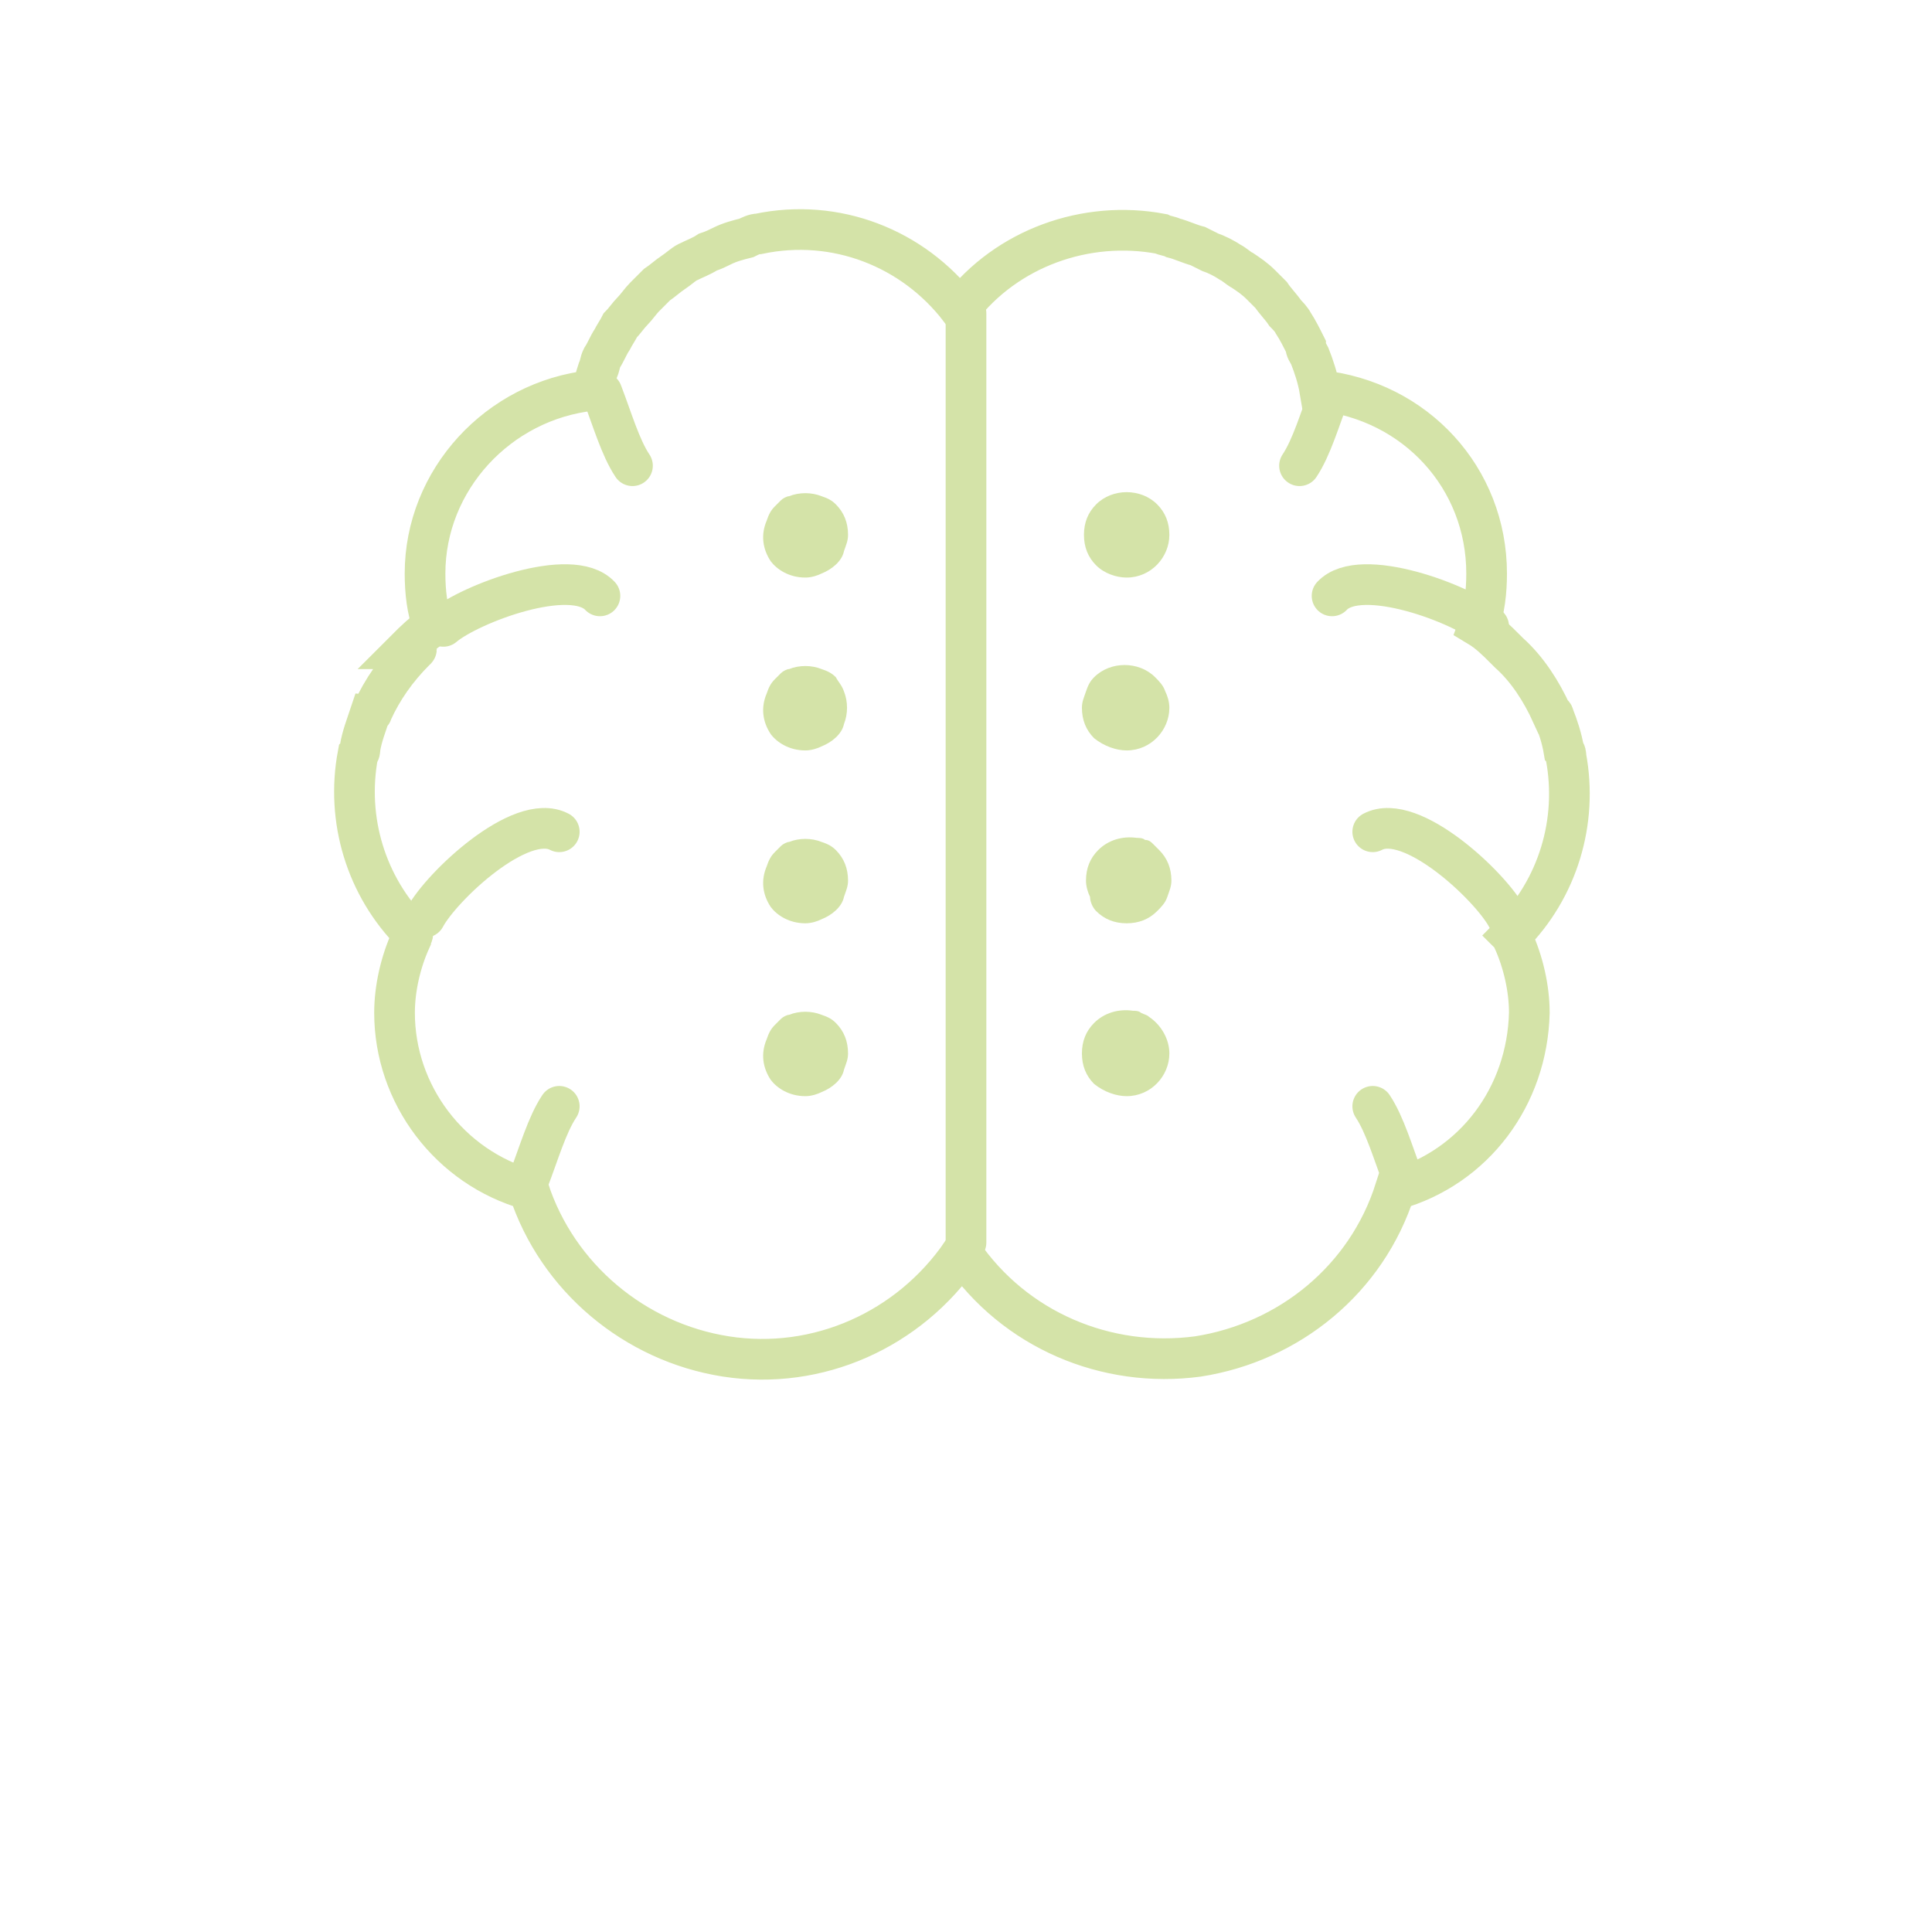 <?xml version="1.0" encoding="utf-8"?>
<!-- Generator: Adobe Illustrator 19.1.0, SVG Export Plug-In . SVG Version: 6.00 Build 0)  -->
<svg version="1.1" id="Ebene_1" xmlns="http://www.w3.org/2000/svg" xmlns:xlink="http://www.w3.org/1999/xlink" x="0px" y="0px"
	 viewBox="-912 493 95 95" style="enable-background:new -912 493 95 95;" xml:space="preserve">
<style type="text/css">
	.st0{fill:#D4E3A8;}
	.st1{fill:none;stroke:#D4E3A8;stroke-width:2;stroke-linecap:round;stroke-miterlimit:10;}
</style>
<g>
	<g>
		<path class="st0" d="M-872.4,546.9c0.3,0,0.6-0.1,0.8-0.2c0.5-0.2,1-0.6,1.1-1.1c0.1-0.3,0.2-0.5,0.2-0.8c0-0.6-0.2-1.1-0.6-1.5
			c-0.2-0.2-0.4-0.3-0.7-0.4c-0.5-0.2-1.1-0.2-1.6,0c-0.1,0-0.3,0.1-0.4,0.2c-0.1,0.1-0.2,0.2-0.3,0.3c-0.2,0.2-0.3,0.4-0.4,0.7
			c-0.3,0.7-0.2,1.4,0.2,2C-873.8,546.5-873.2,546.9-872.4,546.9"/>
		<path class="st0" d="M-872.4,538.4c0.3,0,0.6-0.1,0.8-0.2c0.5-0.2,1-0.6,1.1-1.1c0.1-0.3,0.2-0.5,0.2-0.8c0-0.6-0.2-1.1-0.6-1.5
			c-0.2-0.2-0.4-0.3-0.7-0.4c-0.5-0.2-1.1-0.2-1.6,0c-0.1,0-0.3,0.1-0.4,0.2c-0.1,0.1-0.2,0.2-0.3,0.3c-0.2,0.2-0.3,0.4-0.4,0.7
			c-0.3,0.7-0.2,1.4,0.2,2C-873.8,538-873.2,538.4-872.4,538.4"/>
		<path class="st0" d="M-872.4,521.4c0.3,0,0.6-0.1,0.8-0.2c0.5-0.2,1-0.6,1.1-1.1c0.1-0.3,0.2-0.5,0.2-0.8c0-0.6-0.2-1.1-0.6-1.5
			c-0.2-0.2-0.4-0.3-0.7-0.4c-0.5-0.2-1.1-0.2-1.6,0c-0.1,0-0.3,0.1-0.4,0.2c-0.1,0.1-0.2,0.2-0.3,0.3c-0.2,0.2-0.3,0.4-0.4,0.7
			c-0.3,0.7-0.2,1.4,0.2,2C-873.8,521-873.2,521.4-872.4,521.4"/>
		<path class="st0" d="M-872.4,529.9c0.3,0,0.6-0.1,0.8-0.2c0.5-0.2,1-0.6,1.1-1.1c0.2-0.5,0.2-1.1,0-1.6c-0.1-0.3-0.3-0.5-0.4-0.7
			c-0.2-0.2-0.4-0.3-0.7-0.4c-0.5-0.2-1.1-0.2-1.6,0c-0.1,0-0.3,0.1-0.4,0.2c-0.1,0.1-0.2,0.2-0.3,0.3c-0.2,0.2-0.3,0.4-0.4,0.7
			c-0.3,0.7-0.2,1.4,0.2,2C-873.8,529.5-873.2,529.9-872.4,529.9"/>
		<path class="st0" d="M-856.6,546.9c1.2,0,2.1-1,2.1-2.1c0-0.7-0.4-1.4-1-1.8c-0.1-0.1-0.2-0.1-0.4-0.2c-0.1-0.1-0.3-0.1-0.4-0.1
			c-0.7-0.1-1.4,0.1-1.9,0.6c-0.4,0.4-0.6,0.9-0.6,1.5c0,0.6,0.2,1.1,0.6,1.5C-857.7,546.7-857.1,546.9-856.6,546.9"/>
		<path class="st0" d="M-858.1,537.8c0.4,0.4,0.9,0.6,1.5,0.6c0.6,0,1.1-0.2,1.5-0.6c0.2-0.2,0.4-0.4,0.5-0.7
			c0.1-0.3,0.2-0.5,0.2-0.8c0-0.6-0.2-1.1-0.6-1.5c-0.1-0.1-0.2-0.2-0.3-0.3c-0.1-0.1-0.2-0.2-0.4-0.2c-0.1-0.1-0.3-0.1-0.4-0.1
			c-0.7-0.1-1.4,0.1-1.9,0.6c-0.4,0.4-0.6,0.9-0.6,1.5c0,0.3,0.1,0.6,0.2,0.8C-858.4,537.3-858.3,537.6-858.1,537.8"/>
		<path class="st0" d="M-856.6,521.4c1.2,0,2.1-1,2.1-2.1c0-0.6-0.2-1.1-0.6-1.5c-0.8-0.8-2.2-0.8-3,0c-0.4,0.4-0.6,0.9-0.6,1.5
			c0,0.6,0.2,1.1,0.6,1.5C-857.7,521.2-857.1,521.4-856.6,521.4"/>
		<path class="st0" d="M-856.6,529.9c1.2,0,2.1-1,2.1-2.1c0-0.3-0.1-0.6-0.2-0.8c-0.1-0.3-0.3-0.5-0.5-0.7c-0.8-0.8-2.2-0.8-3,0
			c-0.2,0.2-0.3,0.4-0.4,0.7c-0.1,0.3-0.2,0.5-0.2,0.8c0,0.6,0.2,1.1,0.6,1.5C-857.7,529.7-857.1,529.9-856.6,529.9"/>
	</g>
	<line class="st1" x1="-864.5" y1="508.4" x2="-864.5" y2="554.1"/>
	<g>
		<path class="st1" d="M-891.6,525c-0.9,0.9-1.6,1.9-2.1,3c0,0,0,0.1-0.1,0.1c-0.2,0.6-0.4,1.1-0.5,1.7c0,0.1,0,0.2-0.1,0.3
			c-0.6,3.2,0.4,6.5,2.7,8.8c0,0.1-0.1,0.2-0.1,0.3c-0.5,1.1-0.8,2.4-0.8,3.6c0,4,2.7,7.6,6.6,8.7c1.4,4.3,5.2,7.5,9.7,8.2
			c4.5,0.7,9-1.3,11.6-5.1c2.6,3.8,7.1,5.7,11.6,5.1c4.5-0.7,8.3-3.8,9.7-8.2c3.9-1.1,6.5-4.6,6.6-8.7c0-1.2-0.3-2.5-0.8-3.6
			c0-0.1-0.1-0.2-0.1-0.2c2.3-2.3,3.3-5.6,2.7-8.8c0-0.1,0-0.2-0.1-0.3c-0.1-0.6-0.3-1.2-0.5-1.7c0,0,0-0.1-0.1-0.1
			c-0.5-1.1-1.2-2.2-2.1-3c-0.1-0.1-0.1-0.1-0.2-0.2c-0.4-0.4-0.8-0.8-1.3-1.1c0.3-0.8,0.4-1.7,0.4-2.6c0-4.7-3.5-8.5-8.2-9
			c-0.1-0.6-0.3-1.2-0.5-1.7c-0.1-0.2-0.2-0.3-0.2-0.5c-0.2-0.4-0.4-0.8-0.6-1.1c-0.1-0.2-0.3-0.4-0.4-0.5c-0.2-0.3-0.5-0.6-0.7-0.9
			c-0.2-0.2-0.3-0.3-0.5-0.5c-0.3-0.3-0.6-0.5-0.9-0.7c-0.2-0.1-0.4-0.3-0.6-0.4c-0.3-0.2-0.7-0.4-1-0.5c-0.2-0.1-0.4-0.2-0.6-0.3
			c-0.4-0.1-0.8-0.3-1.2-0.4c-0.2-0.1-0.4-0.1-0.6-0.2c-3.7-0.7-7.6,0.7-9.9,3.7c-2.3-3-6.1-4.5-9.9-3.7c-0.2,0-0.4,0.1-0.6,0.2
			c-0.4,0.1-0.8,0.2-1.2,0.4c-0.2,0.1-0.4,0.2-0.7,0.3c-0.3,0.2-0.6,0.3-1,0.5c-0.2,0.1-0.4,0.3-0.7,0.5c-0.3,0.2-0.5,0.4-0.8,0.6
			c-0.2,0.2-0.4,0.4-0.6,0.6c-0.2,0.2-0.4,0.5-0.6,0.7c-0.2,0.2-0.4,0.5-0.6,0.7c-0.1,0.2-0.3,0.5-0.4,0.7c-0.2,0.3-0.3,0.6-0.5,0.9
			c-0.1,0.2-0.1,0.4-0.2,0.6c-0.1,0.3-0.2,0.7-0.3,1c-4.6,0.5-8.2,4.4-8.2,9c0,0.9,0.1,1.8,0.4,2.6c-0.5,0.3-0.9,0.7-1.3,1.1
			C-891.4,524.9-891.5,524.9-891.6,525z"/>
		<path class="st1" d="M-882.4,512.3c0.5,1.3,0.9,2.7,1.5,3.6"/>
		<path class="st1" d="M-886,551c0.5-1.3,0.9-2.7,1.5-3.6"/>
		<path class="st1" d="M-890.2,523.8c1.3-1.1,6.3-3,7.7-1.5"/>
		<path class="st1" d="M-891.1,538.1c0.8-1.5,4.7-5.2,6.6-4.2"/>
		<path class="st1" d="M-846.6,512.3c-0.5,1.3-0.9,2.7-1.5,3.6"/>
		<path class="st1" d="M-843,551c-0.5-1.3-0.9-2.7-1.5-3.6"/>
		<path class="st1" d="M-838.8,523.8c-1.3-1.1-6.3-3-7.7-1.5"/>
		<path class="st1" d="M-837.9,538.1c-0.8-1.5-4.7-5.2-6.6-4.2"/>
	</g>
</g>
</svg>
